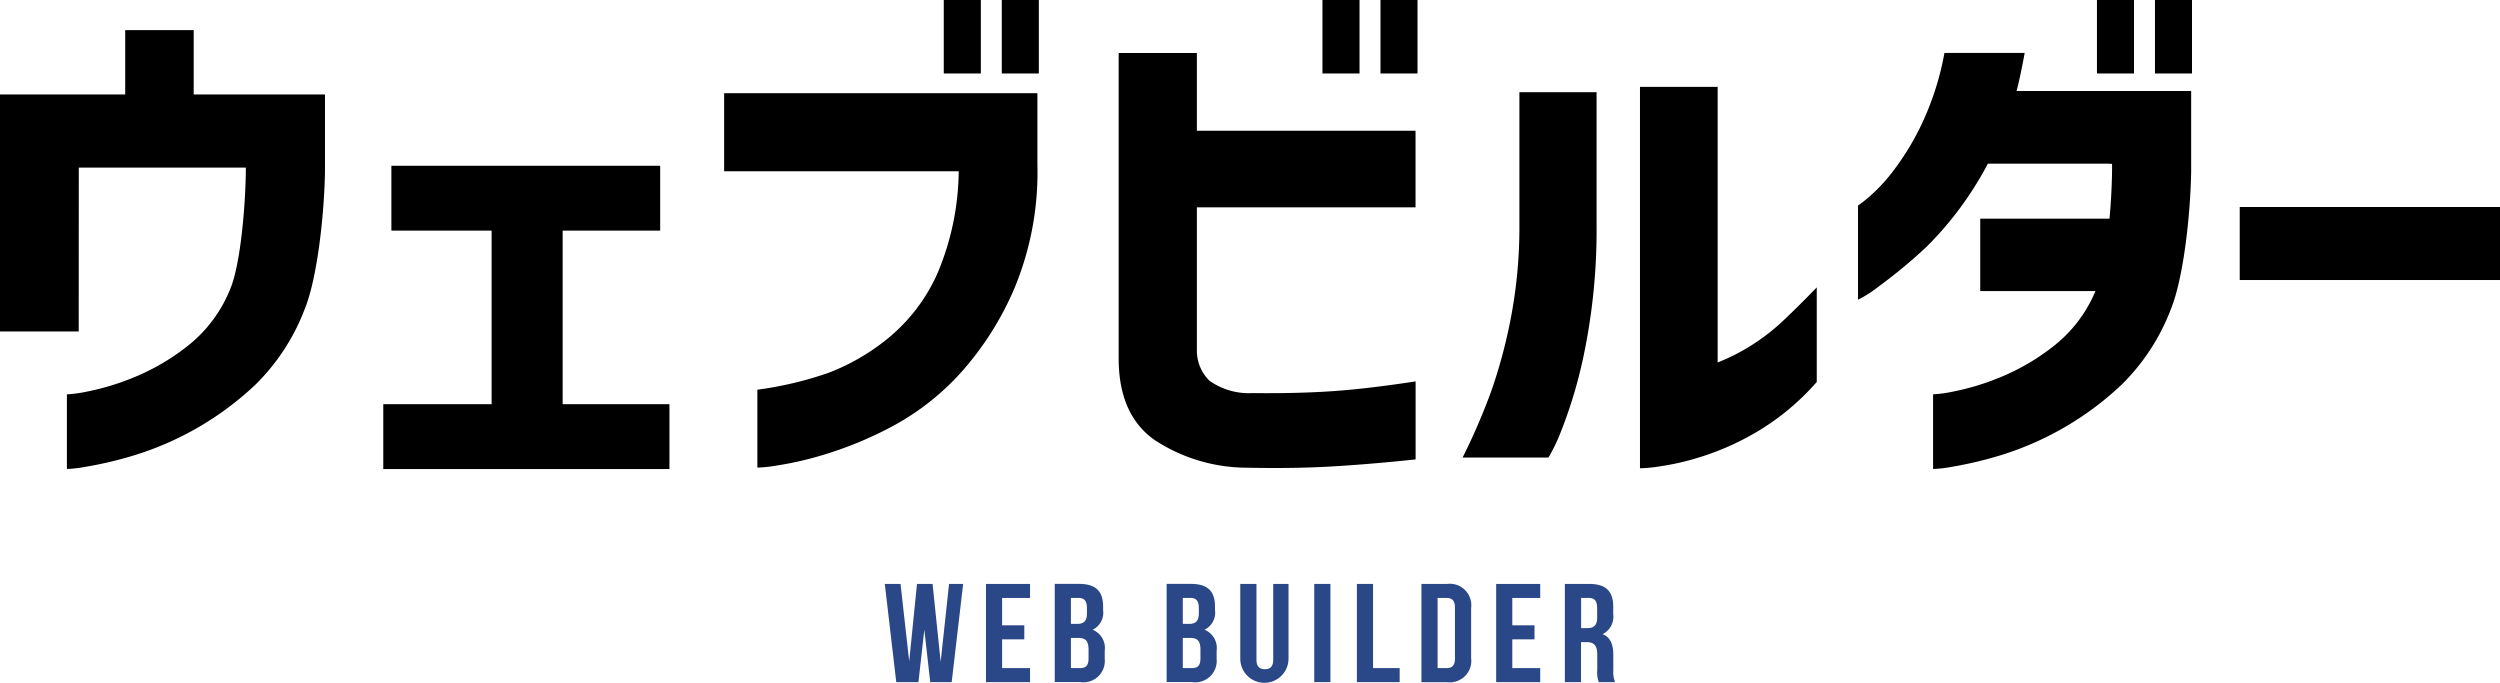 <svg xmlns="http://www.w3.org/2000/svg" width="164.626" height="45" viewBox="0 0 164.626 45">
  <g id="logo_lineup_integlation_04" transform="translate(-77 -245)">
    <g id="グループ_4" data-name="グループ 4" transform="translate(43 210.464)">
      <g id="グループ_2" data-name="グループ 2" transform="translate(92.263 72.988)">
        <path id="パス_26" data-name="パス 26" d="M368.574,256.643l-.387,3.445h-1.461l-.755-6.466h1.036l.571,5.1.513-5.1h1.026l.533,5.135.552-5.135h.929l-.755,6.466h-1.413Z" transform="translate(-365.97 -253.623)" fill="#2a4787"/>
        <path id="パス_27" data-name="パス 27" d="M404.99,256.348h1.462v.924H404.99v1.894h1.839v.924h-2.9v-6.466h2.9v.923H404.99Z" transform="translate(-397.264 -253.623)" fill="#2a4787"/>
        <path id="パス_28" data-name="パス 28" d="M432.927,255.11v.231a1.256,1.256,0,0,1-.687,1.3,1.3,1.3,0,0,1,.794,1.385v.527a1.409,1.409,0,0,1-1.617,1.533h-1.675v-6.466h1.607C432.453,253.623,432.927,254.112,432.927,255.11Zm-2.12-.564v1.709h.416c.4,0,.639-.166.639-.683v-.36c0-.462-.165-.665-.542-.665Zm0,2.633v1.986h.61c.358,0,.552-.157.552-.637v-.564c0-.6-.2-.785-.688-.785Z" transform="translate(-418.55 -253.623)" fill="#2a4787"/>
        <path id="パス_29" data-name="パス 29" d="M474.908,255.11v.231a1.256,1.256,0,0,1-.687,1.3,1.3,1.3,0,0,1,.794,1.385v.527a1.409,1.409,0,0,1-1.617,1.533h-1.675v-6.466h1.607C474.434,253.623,474.908,254.112,474.908,255.11Zm-2.12-.564v1.709h.416c.4,0,.639-.166.639-.683v-.36c0-.462-.165-.665-.542-.665Zm0,2.633v1.986h.61c.358,0,.552-.157.552-.637v-.564c0-.6-.2-.785-.688-.785Z" transform="translate(-453.163 -253.623)" fill="#2a4787"/>
        <path id="パス_30" data-name="パス 30" d="M500.424,253.623v4.988c0,.462.213.628.552.628s.551-.167.551-.628v-4.988h1.007v4.923a1.588,1.588,0,1,1-3.176,0v-4.923Z" transform="translate(-475.948 -253.623)" fill="#2a4787"/>
        <path id="パス_31" data-name="パス 31" d="M527.108,253.623h1.065v6.466h-1.065Z" transform="translate(-498.827 -253.623)" fill="#2a4787"/>
        <path id="パス_32" data-name="パス 32" d="M543.105,253.623h1.065v5.542h1.752v.924h-2.817Z" transform="translate(-512.017 -253.623)" fill="#2a4787"/>
        <path id="パス_33" data-name="パス 33" d="M567.322,253.623h1.684a1.418,1.418,0,0,1,1.588,1.6v3.27a1.418,1.418,0,0,1-1.588,1.6h-1.684Zm1.065.923v4.619h.6c.339,0,.542-.167.542-.628v-3.362c0-.462-.2-.628-.542-.628Z" transform="translate(-531.983 -253.623)" fill="#2a4787"/>
        <path id="パス_34" data-name="パス 34" d="M596.413,256.348h1.462v.924h-1.462v1.894h1.839v.924h-2.9v-6.466h2.9v.923h-1.839Z" transform="translate(-555.091 -253.623)" fill="#2a4787"/>
        <path id="パス_35" data-name="パス 35" d="M623.392,260.089a1.9,1.9,0,0,1-.1-.795v-1.016c0-.6-.213-.822-.7-.822h-.368v2.633h-1.065v-6.466h1.607c1.1,0,1.578.489,1.578,1.487v.508a1.275,1.275,0,0,1-.7,1.311c.532.213.706.7.706,1.377v1a1.823,1.823,0,0,0,.116.785Zm-1.162-5.542v1.986h.416c.4,0,.639-.166.639-.683v-.638c0-.462-.165-.665-.542-.665Z" transform="translate(-576.376 -253.623)" fill="#2a4787"/>
      </g>
      <g id="グループ_3" data-name="グループ 3" transform="translate(34 34.536)">
        <path id="パス_36" data-name="パス 36" d="M39.183,65.676H34V50.071h8.245V45.833h4.51v4.238H55.4v5.074c-.045,2.782-.494,7.011-1.346,9.087a13.889,13.889,0,0,1-3.231,4.945,20.3,20.3,0,0,1-8.093,4.688,25.462,25.462,0,0,1-3.08.722,8.166,8.166,0,0,1-1.245.145V69.818a8.3,8.3,0,0,0,1.3-.177,16.3,16.3,0,0,0,3.046-.915,14.549,14.549,0,0,0,3.635-2.119,9.036,9.036,0,0,0,2.793-3.773c.65-1.573.987-5.367,1.01-7.786v-.16h-11Z" transform="translate(-34 -43.85)"/>
        <path id="パス_37" data-name="パス 37" d="M177.808,116.706v-4.271h7.134v-11.43h-6.6v-4.27h17.7v4.27H189.62v11.43h7.033v4.271Z" transform="translate(-152.569 -85.819)"/>
        <path id="パス_38" data-name="パス 38" d="M321.147,74.651H305.7V69.513h20.629v4.72a19.876,19.876,0,0,1-1.514,8.123,20.111,20.111,0,0,1-3.567,5.6,16.771,16.771,0,0,1-4.341,3.42,24.513,24.513,0,0,1-4.341,1.846,22.483,22.483,0,0,1-3.349.8,9.789,9.789,0,0,1-1.329.144V89.035a23.547,23.547,0,0,0,4.678-1.108,14.117,14.117,0,0,0,3.954-2.3,11.61,11.61,0,0,0,3.214-4.222A17.672,17.672,0,0,0,321.147,74.651Z" transform="translate(-258.015 -63.374)"/>
        <path id="パス_39" data-name="パス 39" d="M453.726,74.546V54.433h5.149v5.119h14.4v5.041h-14.4v9.472a2.782,2.782,0,0,0,.824,1.943,4.485,4.485,0,0,0,2.844.818q2.961.033,5.284-.128t5.452-.642v5.137q-3.029.321-5.552.466t-5.586.08a11.106,11.106,0,0,1-6.058-1.83Q453.726,78.239,453.726,74.546Z" transform="translate(-380.061 -50.941)"/>
        <rect id="長方形_1" data-name="長方形 1" width="2.44" height="4.839" transform="translate(62.148 0)"/>
        <rect id="長方形_2" data-name="長方形 2" width="2.439" height="4.839" transform="translate(65.968 0)"/>
        <rect id="長方形_3" data-name="長方形 3" width="2.44" height="4.839" transform="translate(87.085 0)"/>
        <rect id="長方形_4" data-name="長方形 4" width="2.439" height="4.839" transform="translate(90.905 0)"/>
        <rect id="長方形_5" data-name="長方形 5" width="2.44" height="4.839" transform="translate(138.085 0)"/>
        <rect id="長方形_6" data-name="長方形 6" width="2.439" height="4.839" transform="translate(141.905 0)"/>
        <path id="パス_40" data-name="パス 40" d="M588.425,91.532h-5.653a42.153,42.153,0,0,0,1.885-4.367,33.858,33.858,0,0,0,1.3-4.864,31.75,31.75,0,0,0,.555-6.148V67.474h5.082v8.679a40.367,40.367,0,0,1-.825,8.54,30.782,30.782,0,0,1-1.531,5.153A11.1,11.1,0,0,1,588.425,91.532Zm17.668-11.206v6.229a16.291,16.291,0,0,1-3.769,3.179,17.7,17.7,0,0,1-3.7,1.7,17.135,17.135,0,0,1-2.944.69,8.626,8.626,0,0,1-1.228.113V67.121h5.115v18.15a13.156,13.156,0,0,0,2.188-1.108,13.533,13.533,0,0,0,2.12-1.637Q604.882,81.579,606.093,80.327Z" transform="translate(-486.459 -61.402)"/>
        <path id="パス_41" data-name="パス 41" d="M874.345,117v-4.809h17.139V117Z" transform="translate(-726.858 -98.56)"/>
        <path id="パス_42" data-name="パス 42" d="M753.1,56.909H741.59c.022-.043.089-.315.2-.819s.224-1.065.337-1.686h-5.284a18.852,18.852,0,0,1-1.4,4.479,17.546,17.546,0,0,1-1.851,3.13,11.4,11.4,0,0,1-1.683,1.846,8.663,8.663,0,0,1-.757.594v6.2a7.516,7.516,0,0,0,1.313-.835,33.5,33.5,0,0,0,3.2-2.649,22.406,22.406,0,0,0,4.038-5.474h7.908l.27.015v.406c-.009.932-.065,2.067-.167,3.2H739.2v4.769h7.587a8.971,8.971,0,0,1-2.711,3.589,14.546,14.546,0,0,1-3.635,2.119,16.3,16.3,0,0,1-3.046.915,8.3,8.3,0,0,1-1.3.177V81.8a8.121,8.121,0,0,0,1.245-.144,25.469,25.469,0,0,0,3.08-.722,20.3,20.3,0,0,0,8.093-4.688,13.889,13.889,0,0,0,3.231-4.945c.853-2.076,1.3-6.3,1.346-9.087v-5.3Z" transform="translate(-608.801 -50.918)"/>
      </g>
    </g>
  </g>
</svg>
